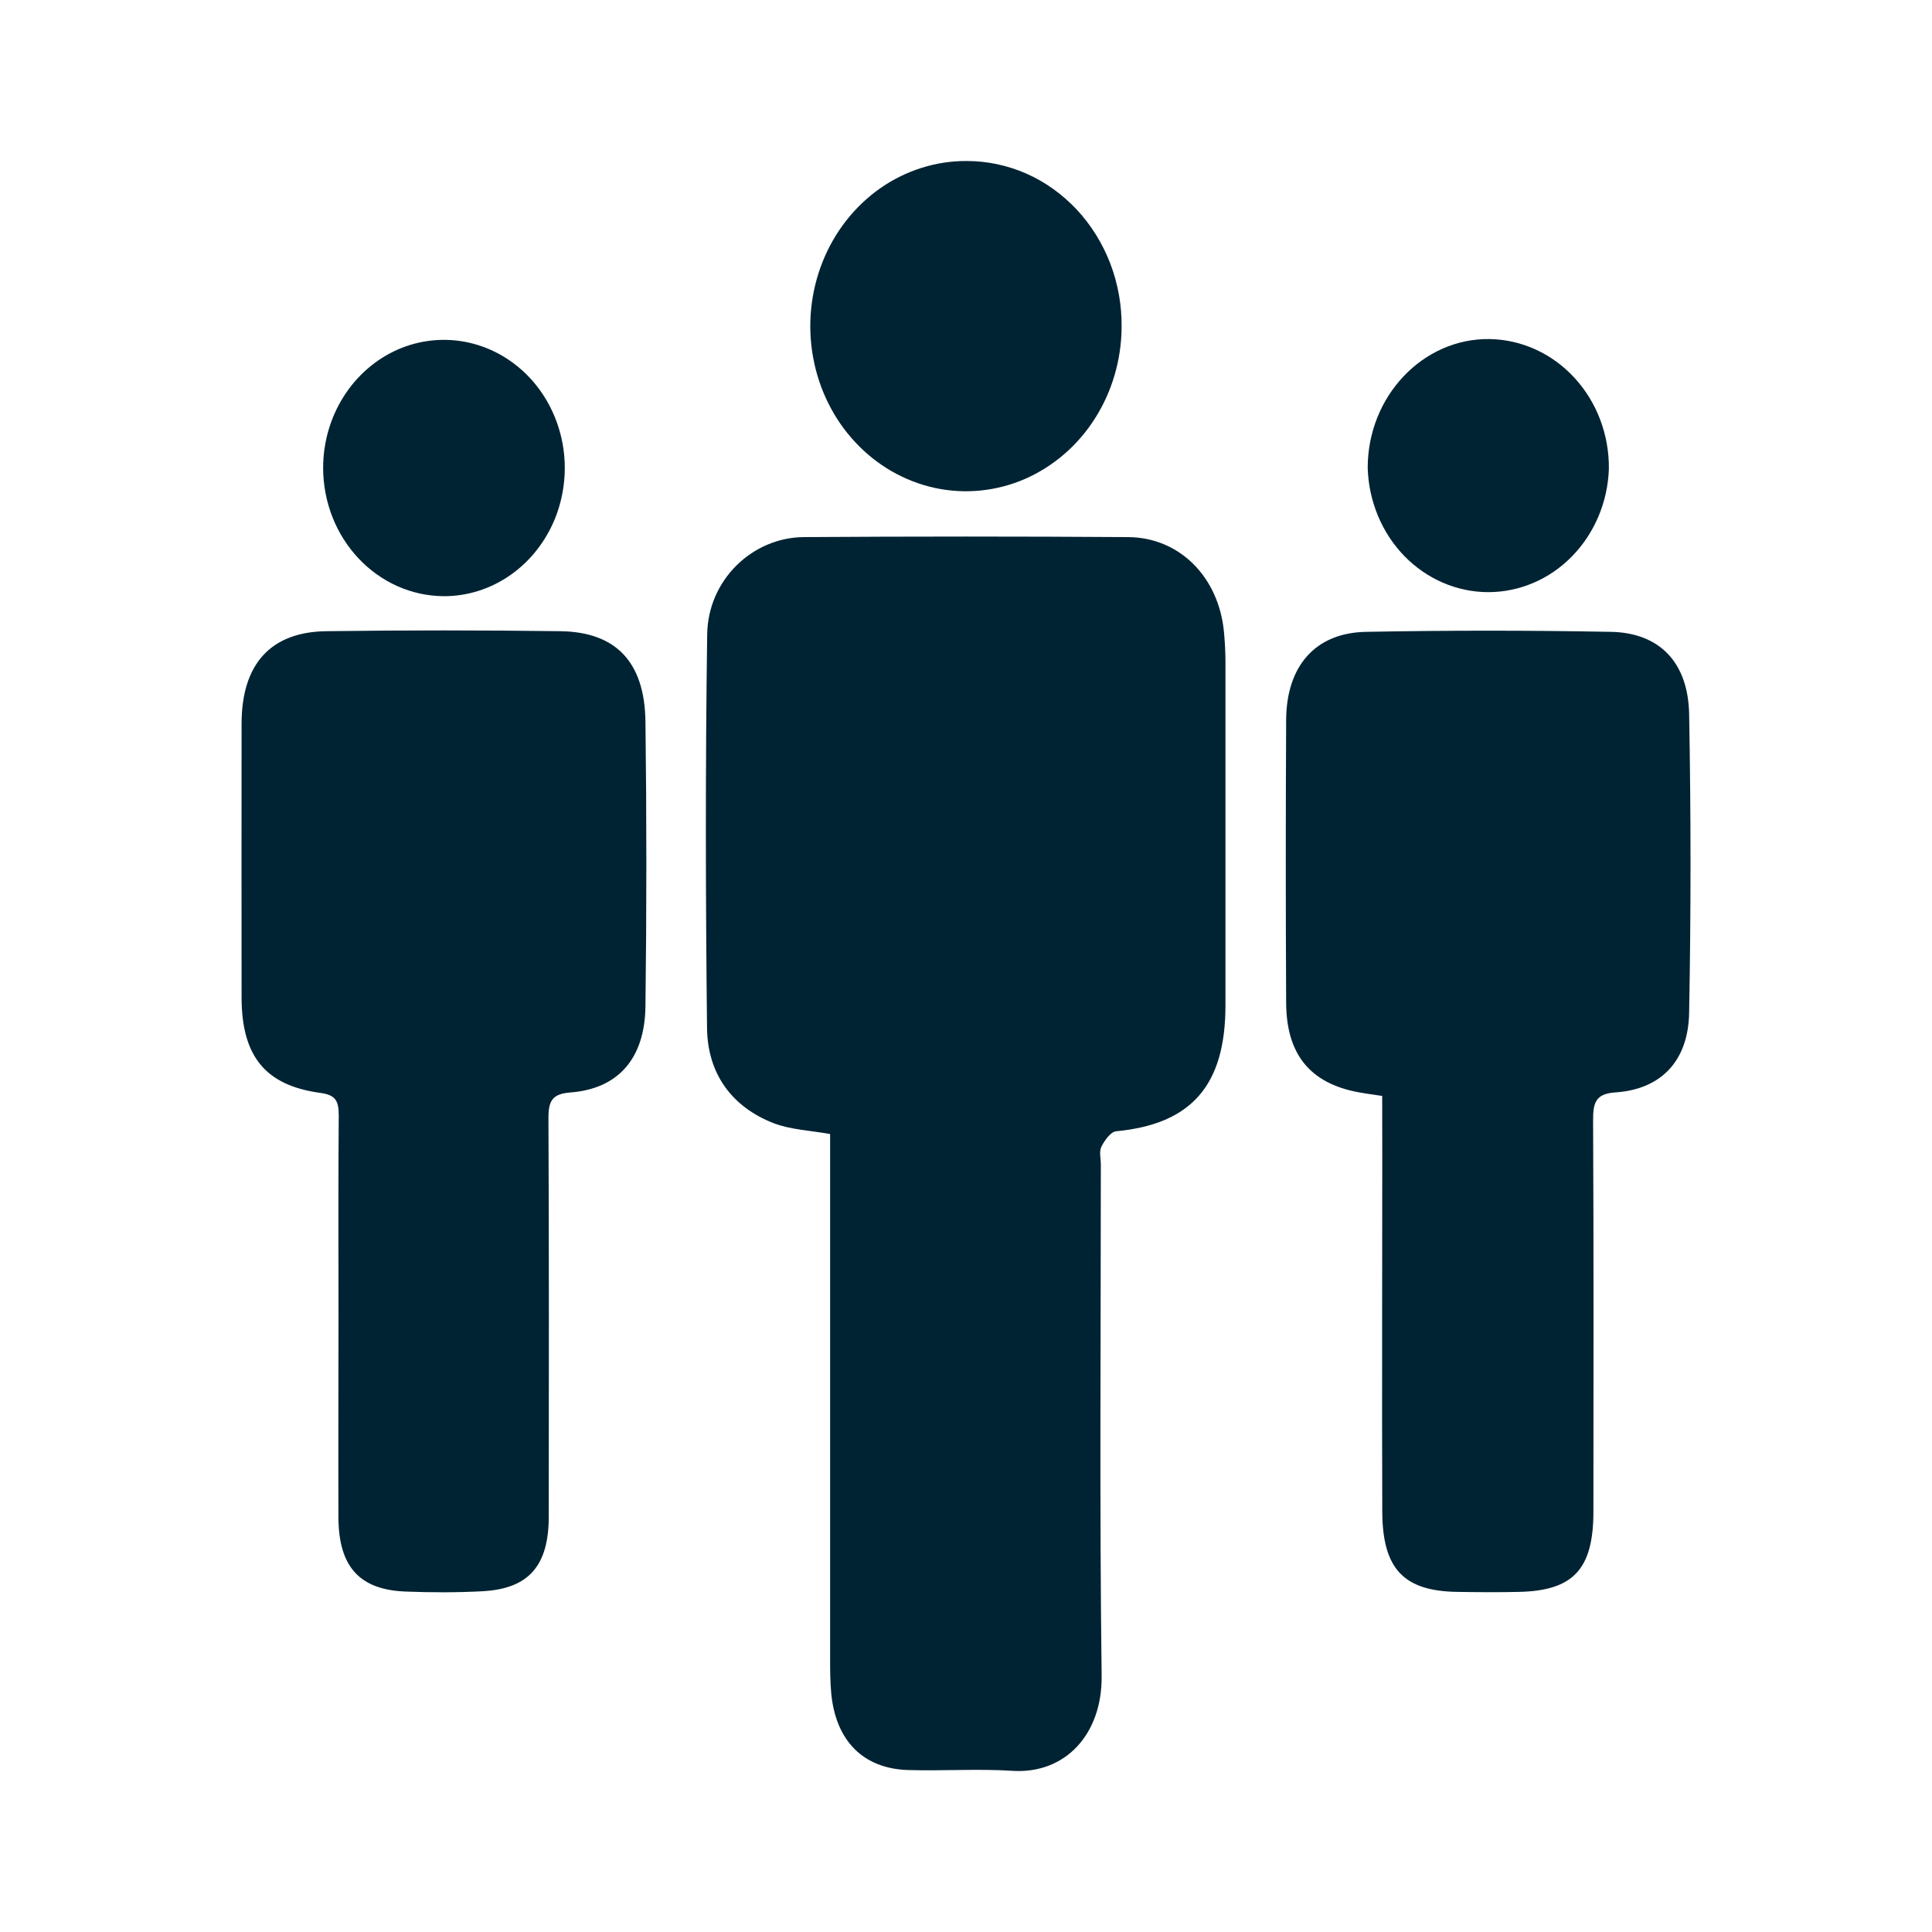 <svg width="24" height="24" viewBox="0 0 24 24" fill="none" xmlns="http://www.w3.org/2000/svg">
<path d="M10.312 14.087C10.054 14.042 9.82 14.033 9.611 13.953C9.1 13.754 8.789 13.348 8.783 12.768C8.765 11.139 8.762 9.509 8.785 7.88C8.794 7.204 9.347 6.676 9.986 6.672C11.328 6.663 12.67 6.663 14.012 6.672C14.654 6.675 15.142 7.17 15.205 7.855C15.216 7.976 15.223 8.098 15.223 8.219C15.223 9.643 15.223 11.066 15.223 12.49C15.223 13.485 14.798 13.964 13.866 14.053C13.798 14.059 13.721 14.166 13.682 14.245C13.652 14.303 13.675 14.392 13.675 14.466C13.675 16.583 13.658 18.7 13.685 20.816C13.694 21.543 13.234 22.039 12.579 21.998C12.148 21.97 11.713 22.001 11.281 21.988C10.723 21.971 10.382 21.625 10.326 21.036C10.313 20.896 10.312 20.755 10.312 20.615C10.312 18.545 10.312 16.475 10.312 14.406V14.087Z" fill="#002333"/>
<path d="M4.205 16.382C4.205 15.539 4.201 14.696 4.208 13.853C4.208 13.668 4.163 13.601 3.977 13.576C3.294 13.483 3.003 13.119 3.001 12.394C3 11.26 3 10.126 3.001 8.992C3.001 8.253 3.359 7.851 4.051 7.841C5.022 7.828 5.993 7.828 6.963 7.841C7.651 7.851 8.007 8.223 8.018 8.96C8.033 10.14 8.033 11.321 8.018 12.501C8.01 13.149 7.68 13.525 7.087 13.571C6.865 13.588 6.812 13.669 6.813 13.892C6.821 15.54 6.818 17.189 6.817 18.837C6.817 19.45 6.569 19.736 5.994 19.767C5.676 19.784 5.358 19.783 5.04 19.771C4.466 19.749 4.208 19.464 4.204 18.853C4.201 18.03 4.205 17.206 4.205 16.382Z" fill="#002333"/>
<path d="M17.17 13.614C17.05 13.596 16.964 13.585 16.878 13.569C16.277 13.458 15.98 13.101 15.977 12.456C15.971 11.286 15.971 10.116 15.977 8.945C15.98 8.274 16.339 7.861 16.968 7.849C17.983 7.83 18.998 7.83 20.013 7.849C20.615 7.861 20.971 8.228 20.983 8.871C21.006 10.106 21.006 11.342 20.983 12.578C20.974 13.178 20.636 13.531 20.07 13.57C19.826 13.586 19.789 13.691 19.79 13.915C19.798 15.535 19.795 17.155 19.794 18.775C19.794 19.491 19.547 19.76 18.87 19.775C18.615 19.781 18.358 19.779 18.103 19.775C17.436 19.765 17.174 19.489 17.171 18.777C17.166 17.307 17.171 15.837 17.171 14.367L17.17 13.614Z" fill="#002333"/>
<path d="M12.01 2C12.264 2 12.516 2.054 12.751 2.157C12.986 2.261 13.198 2.414 13.377 2.605C13.556 2.797 13.697 3.025 13.793 3.275C13.888 3.525 13.936 3.793 13.933 4.062C13.931 4.468 13.815 4.864 13.601 5.2C13.387 5.536 13.083 5.797 12.729 5.951C12.375 6.104 11.986 6.142 11.611 6.061C11.237 5.979 10.893 5.782 10.624 5.493C10.355 5.205 10.173 4.838 10.101 4.44C10.028 4.042 10.069 3.63 10.217 3.256C10.365 2.882 10.615 2.563 10.934 2.339C11.253 2.116 11.628 1.998 12.01 2Z" fill="#002333"/>
<path d="M4.014 5.814C4.014 5.499 4.102 5.191 4.267 4.929C4.432 4.667 4.667 4.463 4.941 4.342C5.216 4.222 5.518 4.191 5.81 4.253C6.101 4.315 6.368 4.467 6.578 4.69C6.788 4.913 6.93 5.198 6.988 5.507C7.045 5.816 7.014 6.137 6.9 6.428C6.785 6.718 6.592 6.967 6.344 7.141C6.097 7.315 5.806 7.408 5.509 7.406C5.112 7.403 4.733 7.234 4.453 6.936C4.173 6.638 4.015 6.235 4.014 5.814Z" fill="#002333"/>
<path d="M19.986 5.825C19.972 6.237 19.807 6.627 19.526 6.913C19.246 7.199 18.871 7.357 18.483 7.356C18.094 7.354 17.721 7.192 17.442 6.904C17.164 6.616 17.002 6.224 16.99 5.812C16.99 4.922 17.678 4.197 18.509 4.212C18.907 4.22 19.285 4.394 19.561 4.696C19.838 4.998 19.991 5.404 19.986 5.825Z" fill="#002333"/>
</svg>
